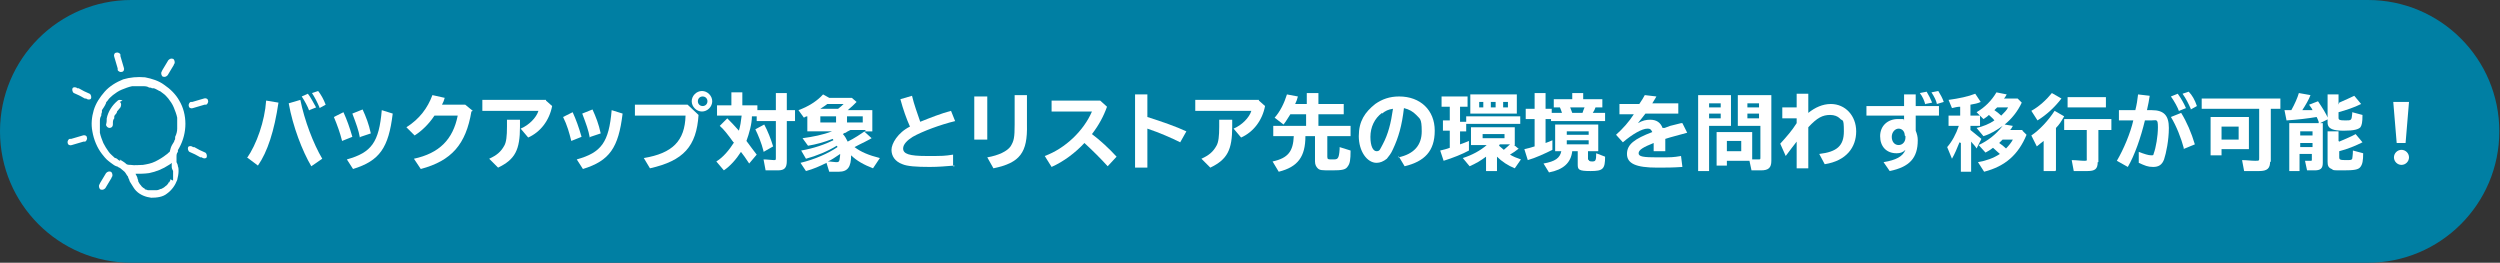 <?xml version="1.0" encoding="UTF-8"?>
<svg id="_レイヤー_1" data-name=" レイヤー 1" xmlns="http://www.w3.org/2000/svg" version="1.1" viewBox="0 0 365.4 38.4">
  <rect x="0" y="0" width="365.4" height="38.4" fill="#333333" stroke="none"/>
  <defs>
    <style>
      .cls-1 {
        fill: #007fa3;
      }

      .cls-1, .cls-2 {
        stroke-width: 0px;
      }

      .cls-2 {
        fill: #fff;
      }
    </style>
  </defs>
  <path class="cls-1" d="M19.2,0h326.9c10.6,0,19.2,8.6,19.2,19.2h0c0,10.6-8.6,19.2-19.2,19.2H19.2C8.6,38.4,0,29.8,0,19.2h0C0,8.6,8.6,0,19.2,0Z"/>
  <path class="cls-2" d="M36.1,23.1c1.4-2,2.6-5.4,2.8-8.4l1.8.3c-.6,4.1-1.6,7.2-3,9.2,0,0-1.6-1.2-1.6-1.2ZM45.5,24.3c-1.3-2.2-2.7-5.8-3.3-9.2l1.7-.5c.6,3,1.9,6.4,3.2,8.6l-1.6,1.1ZM45.2,16.2c-.2-.6-.7-1.5-1.1-2.1l.9-.4c.4.5.8,1.3,1.2,2l-1,.4ZM46.7,15.7c-.3-.7-.7-1.5-1.1-2.1l.9-.3c.4.5.8,1.2,1.1,2l-.9.5h0Z"/>
  <path class="cls-2" d="M50,20.6c-.3-1.2-.7-2.3-1.2-3.5l1.4-.7c.5,1.1.9,2.2,1.3,3.6l-1.5.6h0ZM50.7,23.3c3.6-1,4.7-2.5,5.1-7.2l1.6.5c-.6,5-1.9,6.9-5.8,8.1l-.9-1.4ZM52.6,20.1c-.2-1.1-.5-1.9-1.1-3.5l1.5-.6c.5,1.1.9,2.1,1.2,3.5l-1.5.5h0Z"/>
  <path class="cls-2" d="M68.9,16.3c-.8,4.8-2.9,7.2-7.4,8.4l-1-1.5c3.7-.8,5.7-2.8,6.4-6.3h-3.4c-.8,1.2-1.8,2.2-2.9,2.9l-1.2-1.2c1.9-1.2,3.1-2.8,3.8-4.7l1.8.4c-.1.4-.2.6-.4,1h3.4s1.1.9,1.1.9Z"/>
  <path class="cls-2" d="M79.8,14.7l.9.8c-.4,2.1-1.7,3.8-3.5,4.6l-1.1-1.3c1.2-.5,2.3-1.6,2.6-2.6h-8.2v-1.6h9.3ZM76,17.5v1c0,3.4-.7,4.8-3.2,6l-1.3-1.3c1.1-.5,1.7-1,2.2-1.9.3-.5.4-1.4.4-2.8v-1h1.8Z"/>
  <path class="cls-2" d="M83.5,20.6c-.3-1.2-.6-2.3-1.2-3.5l1.4-.7c.5,1.1.9,2.2,1.3,3.6l-1.5.6h0ZM84.3,23.3c3.6-1,4.7-2.5,5.1-7.2l1.6.5c-.6,5-1.9,6.9-5.8,8.1l-.9-1.4ZM86.2,20.1c-.2-1.1-.5-1.9-1.1-3.5l1.5-.6c.5,1.1.9,2.1,1.2,3.5l-1.5.5h0Z"/>
  <path class="cls-2" d="M100.5,15.3l1.6,1.5c-.3,4.6-2.2,6.7-7.1,7.8l-.9-1.5c4.2-.7,6-2.5,6.1-6.2h-7.4v-1.6h7.5ZM104.1,14.8c0,.8-.7,1.5-1.5,1.5s-1.5-.7-1.5-1.5.7-1.5,1.5-1.5,1.5.7,1.5,1.5ZM102,14.8c0,.4.3.7.7.7s.7-.3.7-.7-.3-.7-.7-.7-.7.3-.7.7Z"/>
  <path class="cls-2" d="M110.7,15.5v.6h2.7v-2.5h1.6v2.5h1.2v1.6h-1.2v5.8c0,1-.3,1.4-1.3,1.4s-1.3,0-1.8,0l-.3-1.6c.5,0,1.2.1,1.5.1s.3,0,.3-.4v-5.3h-2.8v-.7h-.7c0,1.1-.4,2.5-.8,3.6.6.8,1.1,1.5,1.5,2l-1.1,1.3c-.6-.9-.8-1.2-1.2-1.7-.7,1.1-1.6,2.1-2.5,2.7l-1.1-1.3c1-.6,1.9-1.7,2.6-2.8h-.1c-.8-1.1-1.4-1.9-2-2.4l1.1-1.1c.5.5,1,1,1.7,1.8.2-.7.3-1.3.4-2.2h-3.6v-1.5h2.1v-1.9h1.6v1.9h2.2s0,0,0,0ZM111.6,22.1c-.3-1.2-.8-2.4-1.2-3.2l1.3-.7c.5.9,1,2.2,1.3,3.2l-1.4.8h0Z"/>
  <path class="cls-2" d="M127.7,20c-.7.5-1.7.9-2.8,1.5.9.7,2.1,1.2,3.7,1.6l-1,1.5c-1.3-.5-2.4-1.1-3.2-1.9,0,1.7-.5,2.4-1.8,2.4s-1,0-1.4,0l-.4-1.3c-1,.5-1.9.9-3,1.2l-.8-1.2c2.1-.5,4.1-1.4,5.4-2.3,0,0,0-.1-.1-.2-1.3.8-3,1.5-4.5,1.9l-.7-1.2c1.8-.3,3.5-.9,4.7-1.5,0,0,0-.1-.1-.2-1.3.5-2.4.8-3.6,1l-.8-1.1c1.5-.2,3-.5,4.3-1h-3.6v-2.2c-.1,0-.2,0-.5.2l-.8-1.1c1.4-.5,2.7-1.3,3.6-2.3l.9.5h3.3l.7.6c-.4.4-.8.8-1.3,1.2h3.6v3.1h-1.2l1.1,1h0s0,0,0,0ZM122.5,15.9c.4-.3.6-.5.8-.7h-2.4c-.2.2-.7.5-1,.7h2.6ZM119.9,17.9h2.3v-.9h-2.3v.9ZM122.2,23.7c.3,0,.4,0,.5-.3,0-.2.1-.5.1-.9-.6.4-1.3.9-1.8,1.1.5,0,.9.1,1.2.1h0ZM126.5,19h-2.2c-.4.2-.6.3-.7.4,0,0-.2,0-.4.2.3.3.5.7.7,1.1,1-.5,1.9-1.1,2.6-1.6ZM126.1,17h-2.3v.9h2.3v-.9Z"/>
  <path class="cls-2" d="M139.5,24.2c-1.3.1-2.3.2-3.6.2-2,0-3.3-.1-4-.4-1.1-.4-1.6-1.2-1.6-2.1s.9-2.5,2.7-3.4c-.5-1.1-1-2.5-1.4-4l1.7-.5c.3,1.3.8,2.6,1.2,3.8,1.5-.6,3-1.2,4.5-1.6l.6,1.5c-2.1.5-4.8,1.5-6.2,2.3-.8.5-1.4,1.1-1.4,1.7,0,.8.9,1.1,3.4,1.1s2.6,0,3.9-.2v1.7h.2Z"/>
  <path class="cls-2" d="M144.3,14.1v6.3h-1.9v-6.3h1.9ZM150.1,13.9v4.3c.1,4.1-1,5.6-4.9,6.4l-.9-1.6c1.7-.3,2.9-.9,3.4-1.6.5-.8.6-1.3.6-3.2v-4.3h1.9s0,0,0,0Z"/>
  <path class="cls-2" d="M160.8,14.7l1,.9c-.5,1.4-1.2,2.7-2.2,4,1.2.9,2.5,2.1,3.6,3.3l-1.3,1.4c-1-1.1-2.2-2.3-3.4-3.4-1.3,1.4-3,2.7-4.8,3.5l-1-1.6c3-1.1,5.7-3.7,6.9-6.5h-5.9v-1.6h7.1Z"/>
  <path class="cls-2" d="M167.7,13.9v3.2c2.2.7,4.2,1.4,5.7,2.1l-.9,1.6c-1.2-.6-3-1.4-4.8-2v5.7h-1.8v-10.7h1.8Z"/>
  <path class="cls-2" d="M184,14.7l.9.8c-.4,2.1-1.7,3.8-3.5,4.6l-1.1-1.3c1.2-.5,2.3-1.6,2.6-2.6h-8.2v-1.6h9.3ZM180.1,17.5v1c0,3.4-.7,4.8-3.2,6l-1.3-1.3c1.1-.5,1.7-1,2.2-1.9.3-.5.4-1.4.4-2.8v-1h1.8Z"/>
  <path class="cls-2" d="M191,15.2v-1.6h1.7v1.6h3.7v1.5h-3.7v1.7h4.7v1.5h-3.4v3c0,.4.1.4.8.4s.9,0,1-1.5v-.3l1.6.5c0,1.4-.1,1.9-.4,2.3-.3.5-.8.6-2.3.6s-1.8,0-2.1-.3c-.2-.2-.4-.5-.4-1v-3.7h-1.4c0,3-1.1,4.5-3.9,5.2l-.9-1.5c2.3-.5,3-1.5,3.1-3.7h-3v-1.5h4.8v-1.7h-2.3c-.4.6-.6,1-1,1.5l-1.3-1c.8-.9,1.4-2.1,1.8-3.4l1.6.3c-.1.4-.2.7-.4,1.1h1.7,0Z"/>
  <path class="cls-2" d="M204.4,23c2.3-.5,3.4-1.8,3.4-3.8s-.3-1.8-.8-2.4c-.5-.5-1-.8-1.8-1-.3,2.6-.8,4.3-1.6,6-.3.7-.6,1-.9,1.4-.5.4-1,.6-1.5.6-1.4,0-2.6-1.7-2.6-3.9s.9-3.5,2.4-4.7c1-.7,2.1-1.1,3.5-1.1,3.1,0,5.2,2,5.2,5s-1.5,4.5-4.4,5.2l-.9-1.5h0ZM202,16.5c-1.1.8-1.7,2.1-1.7,3.5s.4,2.1.9,2.1.5-.3.9-1c.8-1.5,1.2-3.1,1.5-5.2-.7.1-1.1.3-1.6.7Z"/>
  <path class="cls-2" d="M213.4,17.8h.9v-.8h7.9v1.1h-7.9v1.1h-.9v1.9c.6-.2.8-.3,1.3-.5v1.4c-.9.5-2.4,1.1-3.7,1.5l-.5-1.5c.4-.1.9-.2,1.4-.4v-2.5h-1v-1.5h1v-2h-1.2v-1.5h3.8v1.5h-1.1v2h0ZM222,21.7c-.5.4-.8.6-1.3.9.5.3,1,.5,1.6.7l-.9,1.3c-1-.4-1.9-1-2.6-1.7v2.1h-1.6v-2.1c-.8.6-1.5,1-2.4,1.4l-1-1.2c1.3-.4,2.6-1.1,3.5-1.9h-2.3v-2.6h6.4v2.6h-.1l.6.5h0ZM221.7,16.6h-6.8v-2.8h6.8v2.8ZM216.2,15.7h.6v-.8h-.6v.8ZM216.7,20.2h3.2v-.6h-3.2v.6ZM217.9,15.7h.7v-.8h-.7v.8ZM219.1,21.3s0,0,0,0c.2.2.5.4.7.6.2-.2.6-.5.9-.8h-1.5ZM220.4,14.9h-.7v.8h.7v-.8Z"/>
  <path class="cls-2" d="M224.3,13.6h1.6v2.3h.9v.6h1.5c-.1-.3-.2-.6-.3-.8h-.9v-1.2h2.7v-.9h1.6v.9h2.8v1.2h-1c-.1.3-.2.5-.4.8h1.8v1.2h-7.9v-.3h-.8v3.5c.5-.2.6-.2,1-.4v1.4c-1,.5-2.5,1.2-3.6,1.5l-.5-1.6c.4-.1.9-.2,1.5-.4v-4h-1.3v-1.5h1.3v-2.3h0ZM232.2,23.3c0,.2.1.3.5.3.5,0,.6-.1.6-1.2l1.3.5c0,1.8-.3,2.1-2.1,2.1s-1.9-.2-1.9-1v-1.9h-.8c-.2,1.7-1.3,2.7-3.4,3.1l-.8-1.3c1.7-.3,2.4-.8,2.6-1.8h-.9v-3.9h6.3v3.9h-1.5v1.3h0ZM229,19.7h3.2v-.5h-3.2v.5ZM229,21.1h3.2v-.6h-3.2v.6ZM229.5,15.7c.1.3.2.5.3.8h1.5c.1-.3.2-.6.3-.8h-2.1Z"/>
  <path class="cls-2" d="M239.6,15.2c.4-.6.6-.9.8-1.3l1.7.2c-.2.3-.2.4-.6,1h0c0,0,3.8,0,3.8,0v1.5h-4.8c-.4.5-.8,1-1.1,1.4.7-.4,1.2-.5,1.8-.5.9,0,1.5.4,1.8,1.2h.3c0,0,.8-.3.8-.3l.8-.2.8-.2h.2c0,0,.7,1.4.7,1.4-1.4.4-2.3.6-3.2.9,0,.5,0,1,0,1.8h-1.7c0,.1,0,0,0,0v-1.2c-1.5.6-2.2,1-2.2,1.5s.7.6,2.8.6,2.2,0,3.4-.2l.2,1.6c-1.4.1-2.4.1-3.7.1-3.1,0-4.4-.6-4.4-2s1.1-2.2,3.7-3.2c-.2-.4-.3-.5-.7-.5-.8,0-2.2.8-3.6,2l-1-1.1c1-.9,1.9-1.9,2.6-3h-2.1v-1.5h3.1,0Z"/>
  <path class="cls-2" d="M253,18.4h-3.2v6.6h-1.6v-11.1h4.8v4.5h0ZM249.8,15.7h1.7v-.6h-1.7v.6ZM249.8,17.3h1.7v-.7h-1.7v.7ZM252.4,23.4v.8h-1.5v-4.9h5.2v4c.2,0,.6,0,.9,0s.3,0,.3-.3v-4.6h-3.3v-4.5h4.9v9.6c0,1-.4,1.4-1.5,1.4s-1,0-1.4,0l-.3-1.4h-3.3,0ZM252.4,20.6v1.5h2.1v-1.5h-2.1ZM255.4,15.7h1.7v-.6h-1.7v.6ZM255.4,17.3h1.7v-.7h-1.7v.7Z"/>
  <path class="cls-2" d="M264.3,13.8v2.7c1-.8,2.1-1.3,3.3-1.3,2.1,0,3.7,1.7,3.7,4s-1.4,4.3-4.6,4.8l-.8-1.5c2.6-.3,3.6-1.2,3.6-3.3s-.2-1.4-.6-1.9c-.3-.3-.8-.5-1.4-.5-1.1,0-1.9.4-3.2,1.8v6h-1.7v-3.9c-.4.5-1,1.3-1.6,2.1l-.8-1.8c1-1.1,1.7-1.9,2.4-3v-.7h-2.1v-1.6h2.1v-2h1.7Z"/>
  <path class="cls-2" d="M280,13.8v1.7h3.4v1.4h-3.4v2.2c.2.5.3.9.3,1.4,0,2.6-1.2,3.9-4.1,4.5l-.9-1.3c1.8-.3,2.8-.8,3.2-1.8-.4.4-.8.5-1.3.5-1.5,0-2.4-1-2.4-2.5s1.1-2.5,2.6-2.5.6,0,.9.2v-.7h-5.5v-1.4h5.5v-1.7h1.7ZM278.4,19.8c0-.6-.4-1-.9-1s-1,.5-1,1.2.4,1.2,1,1.2,1-.5,1-1.1v-.2h0ZM281.4,15.3c-.1-.5-.4-1.2-.8-1.7l1-.2c.3.5.6,1.1.8,1.6l-1,.2h0ZM283.1,15.2c-.1-.5-.4-1.1-.8-1.7l1-.2c.3.5.6,1,.8,1.6l-1,.3Z"/>
  <path class="cls-2" d="M286.4,20.8c-.4,1-.7,1.7-1.1,2.4l-.7-1.7c.7-.8,1.3-1.9,1.7-3.1h-1.5v-1.5h1.7v-1.3c-.4,0-.8.1-1.2.2l-.5-1.2c1.5-.2,2.9-.5,3.9-.9l.8,1.2c-.4.2-.9.3-1.5.4v1.6h1.4v1.5h-1.4v.6c.6.5,1.1.9,1.6,1.3l-.7,1.4c-.3-.5-.5-.6-.8-1v4.4h-1.5v-4.2h0ZM295.6,19.1l.6.6c-1.2,2.9-3.1,4.6-6.2,5.4l-.9-1.4c1.2-.2,2.3-.6,3.2-1.2-.3-.3-.6-.5-1-.9-.4.3-.7.5-1.1.7l-1-1.1c1.3-.6,2.5-1.5,3.5-2.8-.8.6-1.8,1.2-2.8,1.5l-1-1.2c.9-.2,1.9-.6,2.6-1.1-.2-.3-.5-.5-.8-.8-.3.3-.5.4-.8.6l-1-1c1.2-.7,2.2-1.7,2.9-2.9l1.5.3c-.2.4-.3.5-.4.6h2l.6.6c-.6,1.3-1.5,2.4-2.5,3.2l1.2.2c-.2.4-.3.5-.4.6h1.8,0ZM291.9,15.7c-.2.2-.2.2-.4.4.3.2.7.5,1,.8.5-.5.8-.8,1-1.2h-1.6ZM292.7,20.4c-.2.2-.3.3-.5.5,0,0,0,0,0,0,.3.2.7.5,1,.8.4-.4.8-.9,1-1.3h-1.6,0Z"/>
  <path class="cls-2" d="M300.4,25h-1.7v-4.4c-.3.2-.6.5-1,.8l-.8-1.6c1.2-.8,2.5-2.2,3.4-3.6l1.4.8c-.4.7-.7,1.2-1.2,1.7h0c0,0,0,0,0,0v6.2ZM296.9,16.2c1.1-.6,2.2-1.6,3-2.6l1.4.8c-1,1.3-2.2,2.4-3.5,3.2l-.9-1.4ZM306.6,23.7c0,1-.4,1.3-1.5,1.3s-1.3,0-2,0l-.3-1.6c.7,0,1.3.1,1.8.1s.4,0,.4-.4v-4.1h-3.3v-1.6h6.9v1.6h-1.9v4.7h0ZM307.8,14.2v1.5h-5.6v-1.5h5.6Z"/>
  <path class="cls-2" d="M312.1,16.1c.2-.8.3-1.4.4-2.3l1.7.2c-.1.7-.2,1.2-.4,2.1h.7c1.8,0,2.5.8,2.5,2.6s-.4,3.7-.7,4.6c-.3.8-.8,1.1-1.6,1.1s-1.2-.2-2.1-.6v-1.6c.8.3,1.4.5,1.8.5s.3,0,.4-.3c.3-.8.6-2.5.6-3.8s-.2-1-1-1h-.9c-.6,2.5-1.5,5.1-2.5,6.8l-1.6-.9c1-1.7,2-4.1,2.4-5.9h-2.1v-1.5h2.5,0ZM318.5,16.3c-.2-.6-.7-1.5-1.2-2.2l1-.4c.5.7.9,1.4,1.2,2.1l-1,.4h0ZM319.2,21.7c-.4-1.5-1.1-3.3-1.9-4.6l1.5-.6c.8,1.3,1.5,2.9,2,4.6l-1.7.7h0ZM320.2,15.9c-.3-.7-.7-1.5-1.2-2.2l.9-.3c.5.5.9,1.2,1.2,2.1l-.9.5h0Z"/>
  <path class="cls-2" d="M331.8,23.6c0,1-.4,1.4-1.6,1.4s-1.5,0-2.2,0l-.3-1.6c.7,0,1.3.1,1.9.1s.6,0,.6-.4v-7.2h-8.4v-1.5h11.5v1.5h-1.4v7.8h0ZM328.7,21.8h-4v.9h-1.6v-5.6h5.6v4.7ZM324.7,20.4h2.5v-1.9h-2.5v1.9Z"/>
  <path class="cls-2" d="M338.9,17.8c-.1-.3-.2-.5-.3-.7-1.2.2-2.8.4-4.4.5l-.3-1.5h.4c0,0,.1,0,.2,0h.4s0,0,0,0c.5-.9.9-1.8,1.1-2.5l1.7.3c-.2.6-.8,1.6-1.2,2.2.8,0,1,0,1.5,0-.1-.3-.4-.6-.5-.8l1.3-.5c.6.9,1.2,1.8,1.5,2.6l-1.4.7h0ZM339.5,23.8c0,.8-.3,1.1-1.2,1.1s-.8,0-1.1,0l-.3-1.4c.4,0,.6,0,.8,0s.2,0,.2-.2v-.8h-1.8v2.5h-1.5v-7h4.9v5.8h0ZM336.2,19.8h1.8v-.6h-1.8v.6ZM336.2,21.5h1.8v-.6h-1.8v.6ZM341.9,15c.9-.4,1.6-.7,2.2-1l1,1.2c-1,.5-2.2.9-3.3,1.2v.8c0,.3.1.4,1,.4s.9,0,1-1c0-.1,0-.1,0-.2l1.5.4c0,1.1-.1,1.5-.3,1.8-.3.3-.9.5-2.4.5s-2.4-.2-2.4-1.2v-4.1h1.6v1.5h0ZM341.9,20.7c.9-.4,1.7-.7,2.4-1.1l1,1.2c-1,.5-2.2,1-3.4,1.3v.9c0,.3.1.4.9.4s.9,0,1-.2c0-.1.1-.5.1-1.2l1.5.4c0,1.1-.1,1.6-.4,2-.3.4-.9.5-2.5.5s-1.4,0-1.7-.2c-.5-.2-.6-.5-.6-1.1v-4.4h1.6v1.4h0Z"/>
  <path class="cls-2" d="M349.9,14.9h2.2l-.5,6h-1.3l-.5-6h0ZM351,21.9c.6,0,1.1.5,1.1,1.1s-.5,1.1-1.1,1.1-1.1-.5-1.1-1.1.5-1.1,1.1-1.1Z"/>
  <g>
    <path class="cls-2" d="M24,12.4c-.8-.6-1.8-.9-2.8-1.1-1.1-.1-2.2,0-3.2.3-1,.4-2,1-2.7,1.8-.7.8-1.3,1.7-1.6,2.7-.3,1-.4,2.1-.2,3.1.2,1.2.7,2.4,1.4,3.3s.8.9,1.3,1.3c.3.2.5.4.8.5.1,0,.3.1.4.2,0,0,.1,0,.2.1s0,0,0,0c0,0,0,0,0,0,0,0,0,0,0,0h0c.2.2.4.3.6.5.2.2.3.5.5.7,0,.1.1.3.2.5,0,.2.2.4.3.6.2.3.4.7.7,1,.6.6,1.4.9,2.2,1,.8,0,1.7-.1,2.3-.6.7-.5,1.2-1.2,1.5-2,.1-.4.2-.9.2-1.3,0-.2,0-.5-.1-.7,0-.2-.1-.4-.2-.6,0-.3,0-.5,0-.8,0-.2,0-.5.2-.7,0,0,0,0,0,0h0s0,0,0,0c0,0,0-.1,0-.2,0-.1.1-.2.2-.4.6-1.1.9-2.3.9-3.5s-.3-2.4-.9-3.4c-.5-.9-1.3-1.7-2.2-2.3h0s0,0,0,0ZM17.6,23.5c-.2,0-.4-.2-.5-.3,0,0-.2-.1-.2-.1h0s0,0,0,0h0s0,0,0,0c0,0,0,0-.1,0-.3-.3-.7-.6-.9-.9-.3-.4-.6-.9-.8-1.3-.2-.5-.4-1-.5-1.5,0-.5,0-1,0-1.6,0-.3,0-.6.2-.9,0-.1,0-.3.1-.5,0,0,0,0,0-.1,0,0,0,0,0,0v-.2c.2-.3.4-.6.5-.8,0,0,0-.1.1-.2,0,0,0,0,0-.1,0,0,0,0,0,0,0,0,0,0,0,0h0s0,0,0,0c0-.1.2-.2.3-.4.2-.3.5-.5.7-.7.4-.3.8-.6,1.3-.8.5-.2,1-.4,1.5-.5.5,0,1,0,1.6,0,.3,0,.6,0,.9.2.2,0,.3,0,.4.1,0,0,0,0,.1,0,0,0,0,0,0,0,0,0,.1,0,.2,0,.3.1.6.3.8.4,0,0,.1,0,.2.1,0,0,0,0,0,0,0,0,0,0,0,0h0s0,0,0,0c0,0,0,0,0,0,0,0,0,0,0,0,.1.1.3.2.4.3.3.2.5.5.7.7.3.4.6.8.8,1.3.2.5.4,1,.5,1.5,0,.5,0,1,0,1.6,0,.4-.1.8-.3,1.2,0,0,0,.1,0,.2,0,0,0,0,0,0,0,.1,0,.2-.1.3,0,.2-.2.4-.3.6-.2.3-.3.7-.4,1.1-.2.1-.3.3-.5.4-.5.4-1,.7-1.6,1-.6.3-1.2.4-1.8.5-.6,0-1.2.1-1.8,0-.2,0-.4,0-.6-.1-.3-.3-.7-.5-1-.7h0ZM24.9,26.2s0,0,0,0h0c0,.1,0,.2-.1.3,0,0,0,.2-.2.2,0,0,0,0,0,0,0,0,0,0,0,.1-.1.1-.2.3-.4.4-.2.2-.4.3-.6.4-.2,0-.4.2-.7.2-.2,0-.5,0-.7,0-.2,0-.3,0-.5,0,0,0,0,0-.1,0,0,0,0,0,0,0,0,0,0,0,0,0h0c0,0-.2-.1-.3-.1,0,0-.2,0-.2-.2,0,0,0,0,0,0,0,0,0,0-.1,0-.1-.1-.3-.2-.4-.4-.2-.2-.3-.4-.4-.6,0-.1,0-.2-.1-.4,0-.2-.2-.5-.3-.7,0,0,0,0,0,0,.7,0,1.3,0,2-.1,1-.2,2-.6,2.9-1.2.2-.1.3-.2.4-.3,0,.2,0,.4,0,.6,0,.2.1.4.2.6,0,.2,0,.5,0,.8,0,.2,0,.4,0,.5,0,0,0,0,0,.1,0,0,0,0,0,0h0s0,0,0,0Z"/>
    <path class="cls-2" d="M17.2,10c0,0,0,.2,0,.2,0,.2.4.4.6.3.3,0,.4-.4.3-.6-.2-.6-.3-1.1-.5-1.7,0,0,0-.2,0-.2,0-.2-.4-.4-.6-.3-.3,0-.4.4-.3.6.2.6.3,1.1.5,1.7Z"/>
    <path class="cls-2" d="M30.4,14.7c0-.3-.4-.4-.6-.3-.6.2-1.1.3-1.7.5,0,0-.2,0-.2,0-.2,0-.4.4-.3.6,0,.3.4.4.6.3.6-.2,1.1-.3,1.7-.5,0,0,.2,0,.2,0,.2,0,.4-.4.3-.6Z"/>
    <path class="cls-2" d="M23.8,11.2c.3.1.5,0,.7-.2.3-.5.6-1,.9-1.5,0,0,0-.1.1-.2.1-.2,0-.6-.2-.7-.3-.1-.5,0-.7.2l-.9,1.5c0,0,0,.1-.1.2-.1.2,0,.6.2.7Z"/>
    <path class="cls-2" d="M30,22.3c-.5-.2-1.1-.5-1.6-.8h-.2c-.2-.2-.6-.2-.7,0-.1.2,0,.6.2.7.5.2,1.1.5,1.6.8h.2c.2.2.6.2.7,0,.1-.2,0-.6-.2-.7Z"/>
    <path class="cls-2" d="M12.1,19.8l-1.7.5c0,0-.2,0-.2,0-.2,0-.4.4-.3.6,0,.3.4.4.6.3.6-.2,1.1-.3,1.7-.5,0,0,.2,0,.2,0,.2,0,.4-.4.3-.6,0-.3-.4-.4-.6-.3Z"/>
    <path class="cls-2" d="M13.1,13.7c-.5-.2-1.1-.5-1.6-.8h-.2c-.2-.2-.6-.2-.7,0-.1.2,0,.6.2.7.5.2,1.1.5,1.6.8h.2c.2.2.6.2.7,0,.1-.2,0-.6-.2-.7Z"/>
    <path class="cls-2" d="M16.2,25.1c-.3-.1-.5,0-.7.2-.3.5-.6,1-.9,1.5,0,0,0,.1-.1.2-.1.2,0,.6.2.7.3.1.5,0,.7-.2.3-.5.6-1,.9-1.5,0,0,0-.1.1-.2.1-.2,0-.6-.2-.7Z"/>
    <path class="cls-2" d="M17.9,14.7c0,0-.2-.1-.4-.1-.1,0-.2,0-.4.2-.7.6-1.3,1.5-1.5,2.5,0,.3,0,.6-.1.9,0,.3.3.5.5.5.3,0,.5-.2.5-.5,0,0,0-.1,0-.2,0-.2,0-.5.2-.7,0,0,0-.1,0-.2h0s0,0,0,0c0,0,0,0,0,0,0-.1,0-.2.2-.4s.1-.2.2-.3c0,0,0,0,0,0,0,0,0,0,0,0h0s0,0,0,0c0,0,0,0,0-.1.2-.2.3-.4.5-.6,0,0,.1-.2.1-.4,0-.1,0-.3-.2-.4h0Z"/>
  </g>
</svg>